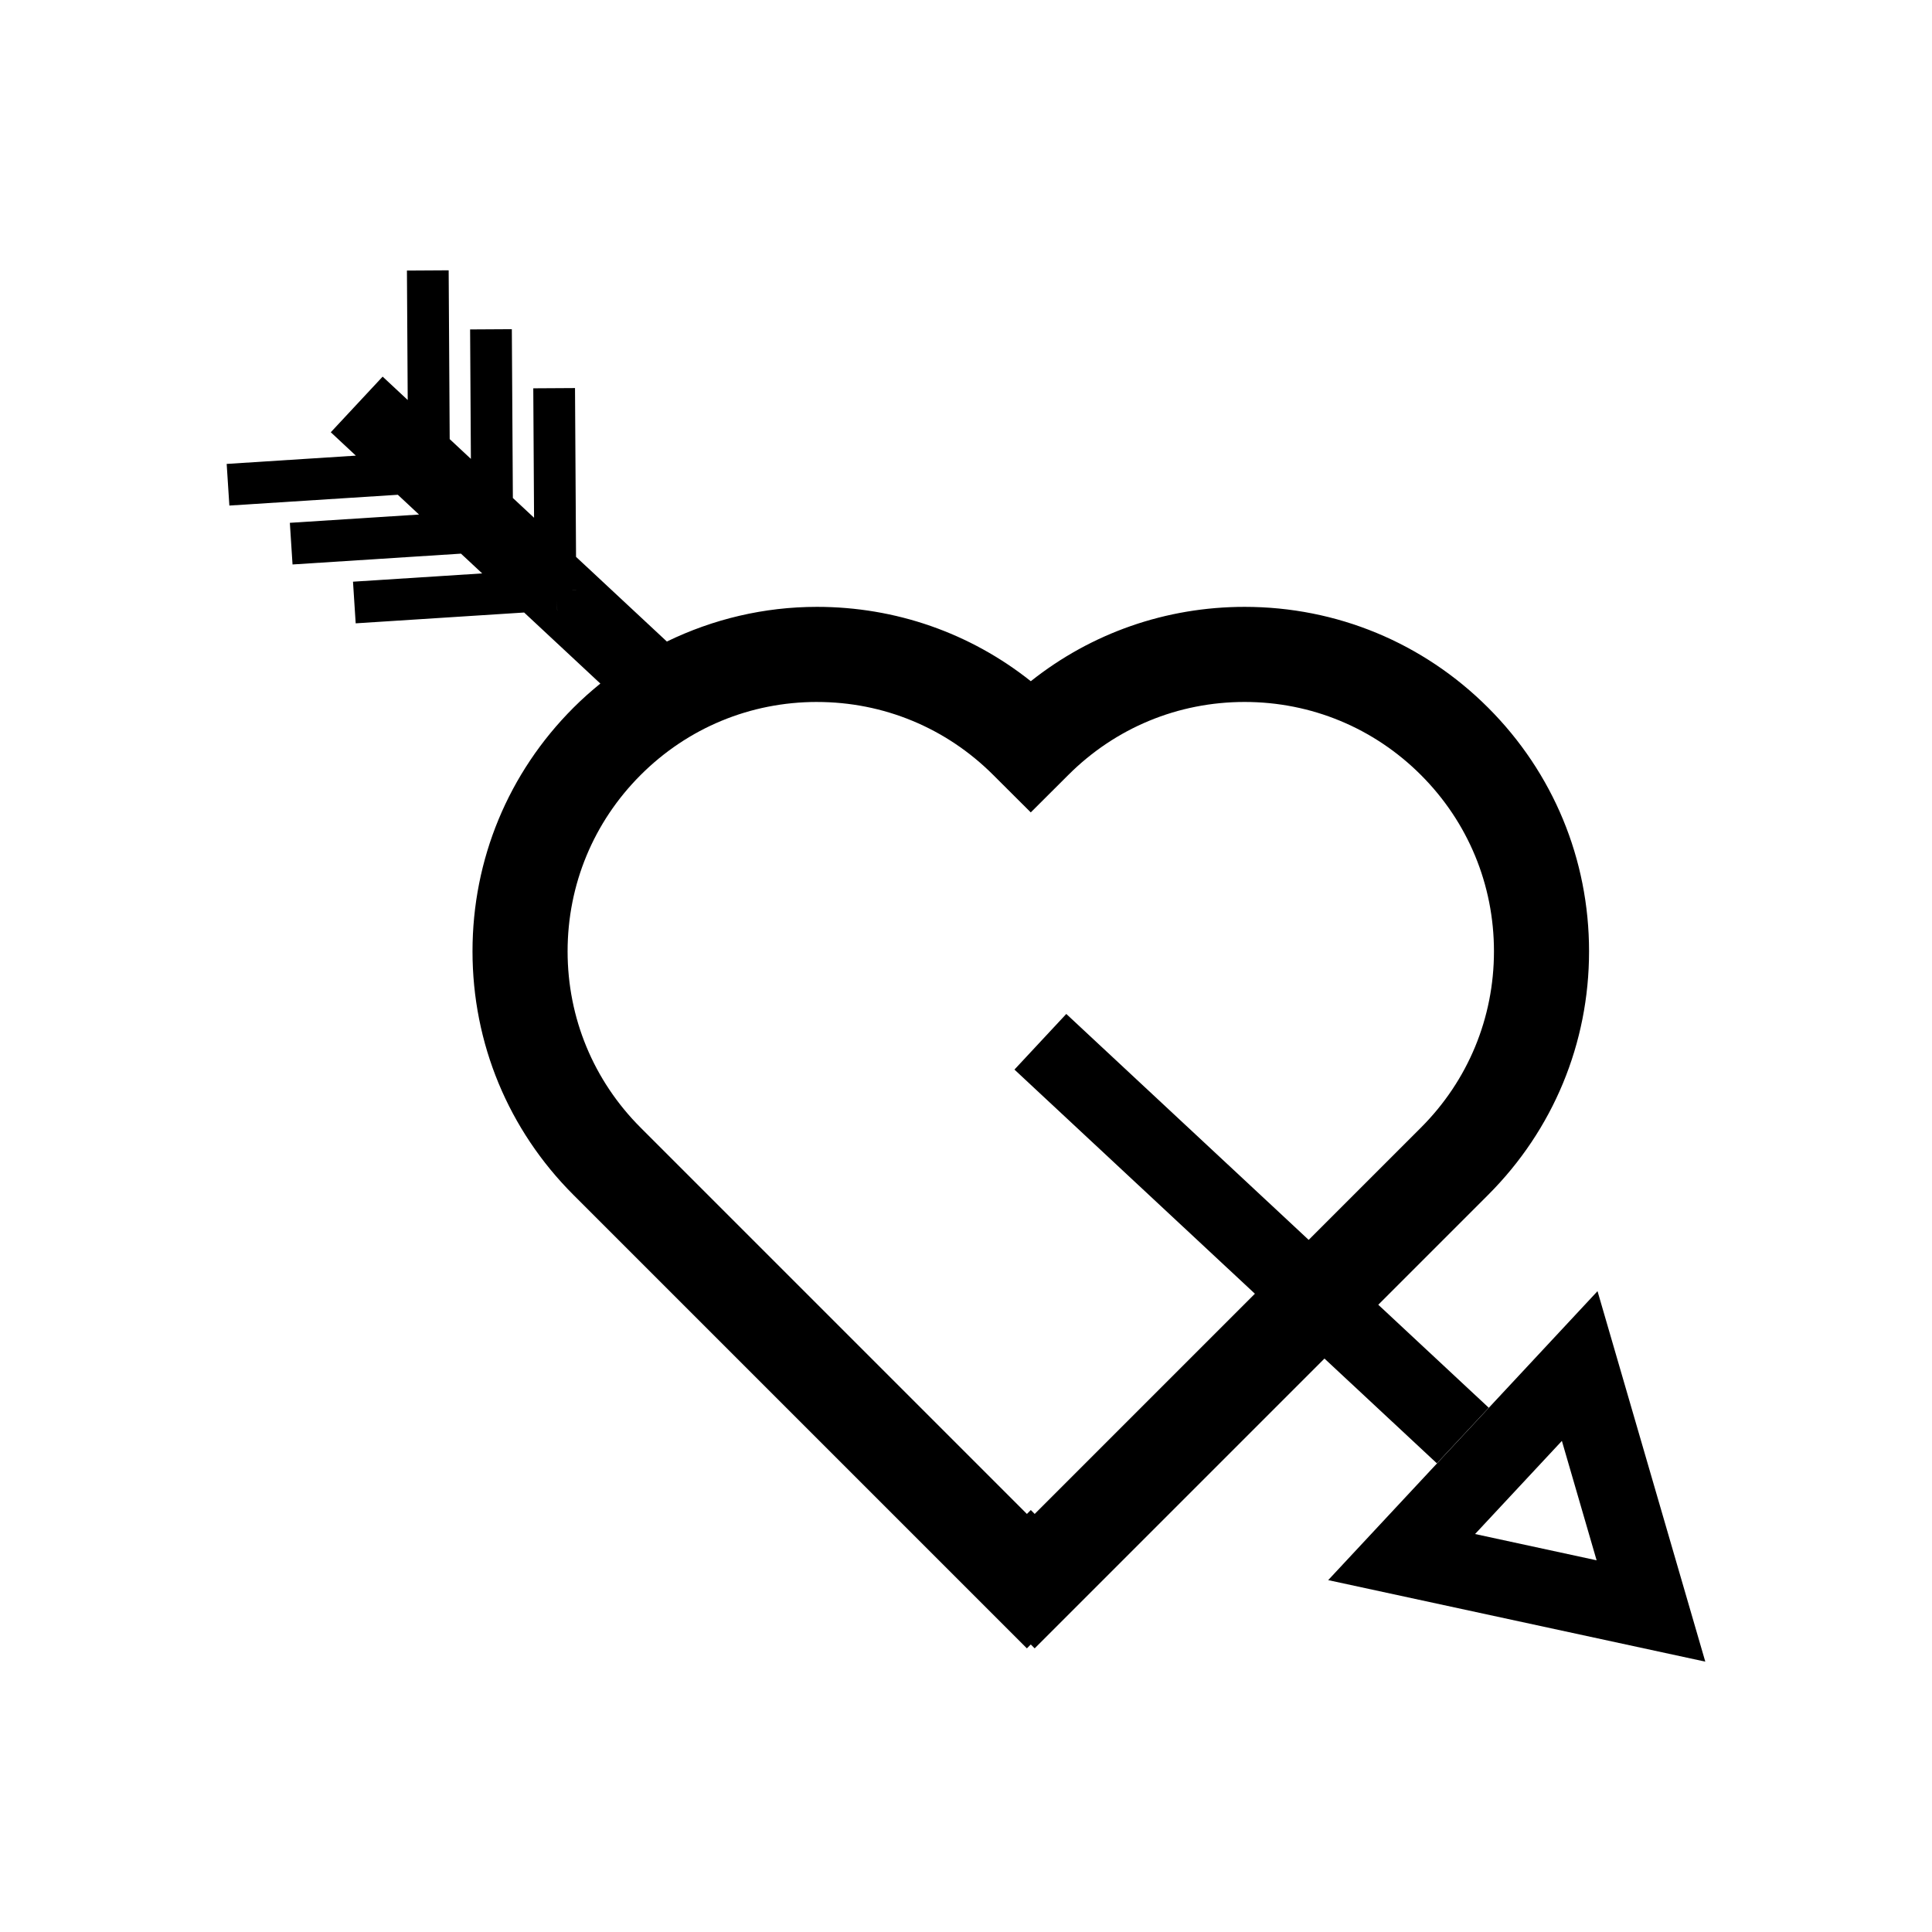 <?xml version="1.0" encoding="UTF-8"?>
<!-- The Best Svg Icon site in the world: iconSvg.co, Visit us! https://iconsvg.co -->
<svg fill="#000000" width="800px" height="800px" version="1.1" viewBox="144 144 512 512" xmlns="http://www.w3.org/2000/svg">
 <g>
  <path d="m249.43 275.12 5.617 5.238-34.234 2.195 0.711 11.035 44.641-2.867 5.617 5.238-34.234 2.195 0.711 11.035 44.641-2.867 20.199 18.828c-2.469 2.004-4.867 4.133-7.144 6.414-17.242 17.242-26.738 40.164-26.738 64.543 0 24.379 9.492 47.301 26.738 64.543l120.18 120.18 1.031-1.031 1.031 1.031 76.797-76.801 29.797 27.773 13.742-14.742-29.277-27.293 29.121-29.121c17.242-17.242 26.738-40.164 26.738-64.543s-9.492-47.301-26.73-64.543c-17.242-17.242-40.164-26.738-64.543-26.738-20.836 0-40.605 6.934-56.668 19.703-16.066-12.773-35.836-19.703-56.668-19.703-14.027 0-27.527 3.238-39.781 9.191l-24.07-22.441-0.273-44.734-11.059 0.066 0.207 34.305-5.617-5.238-0.273-44.734-11.059 0.066 0.207 34.305-5.617-5.238-0.273-44.734-11.059 0.066 0.207 34.305-6.644-6.195-13.742 14.742 6.644 6.195-34.234 2.195 0.711 11.035zm111.07 54.91c17.652 0 34.25 6.871 46.738 19.367l9.926 9.898 9.941-9.914c12.48-12.484 29.074-19.355 46.727-19.355 17.652 0 34.25 6.871 46.727 19.355 12.484 12.48 19.355 29.074 19.355 46.727 0 17.652-6.871 34.25-19.355 46.727l-29.746 29.746-64.238-59.875-13.738 14.742 63.723 59.402-58.355 58.359-1.031-1.031-1.031 1.031-102.37-102.37c-12.484-12.48-19.355-29.074-19.355-46.727s6.871-34.25 19.355-46.727c12.484-12.488 29.074-19.359 46.727-19.359zm-63.801-29.66v0.012l-2.051 0.004zm-5.019 5.391h-0.012l-0.172-2.66z"/>
  <path d="m567.36 486.17-28.816 30.918-13.738 14.742-28.824 30.918 99.938 21.602zm-32.453 64.363 23.008-24.68 9.203 31.645z"/>
 </g>
</svg>